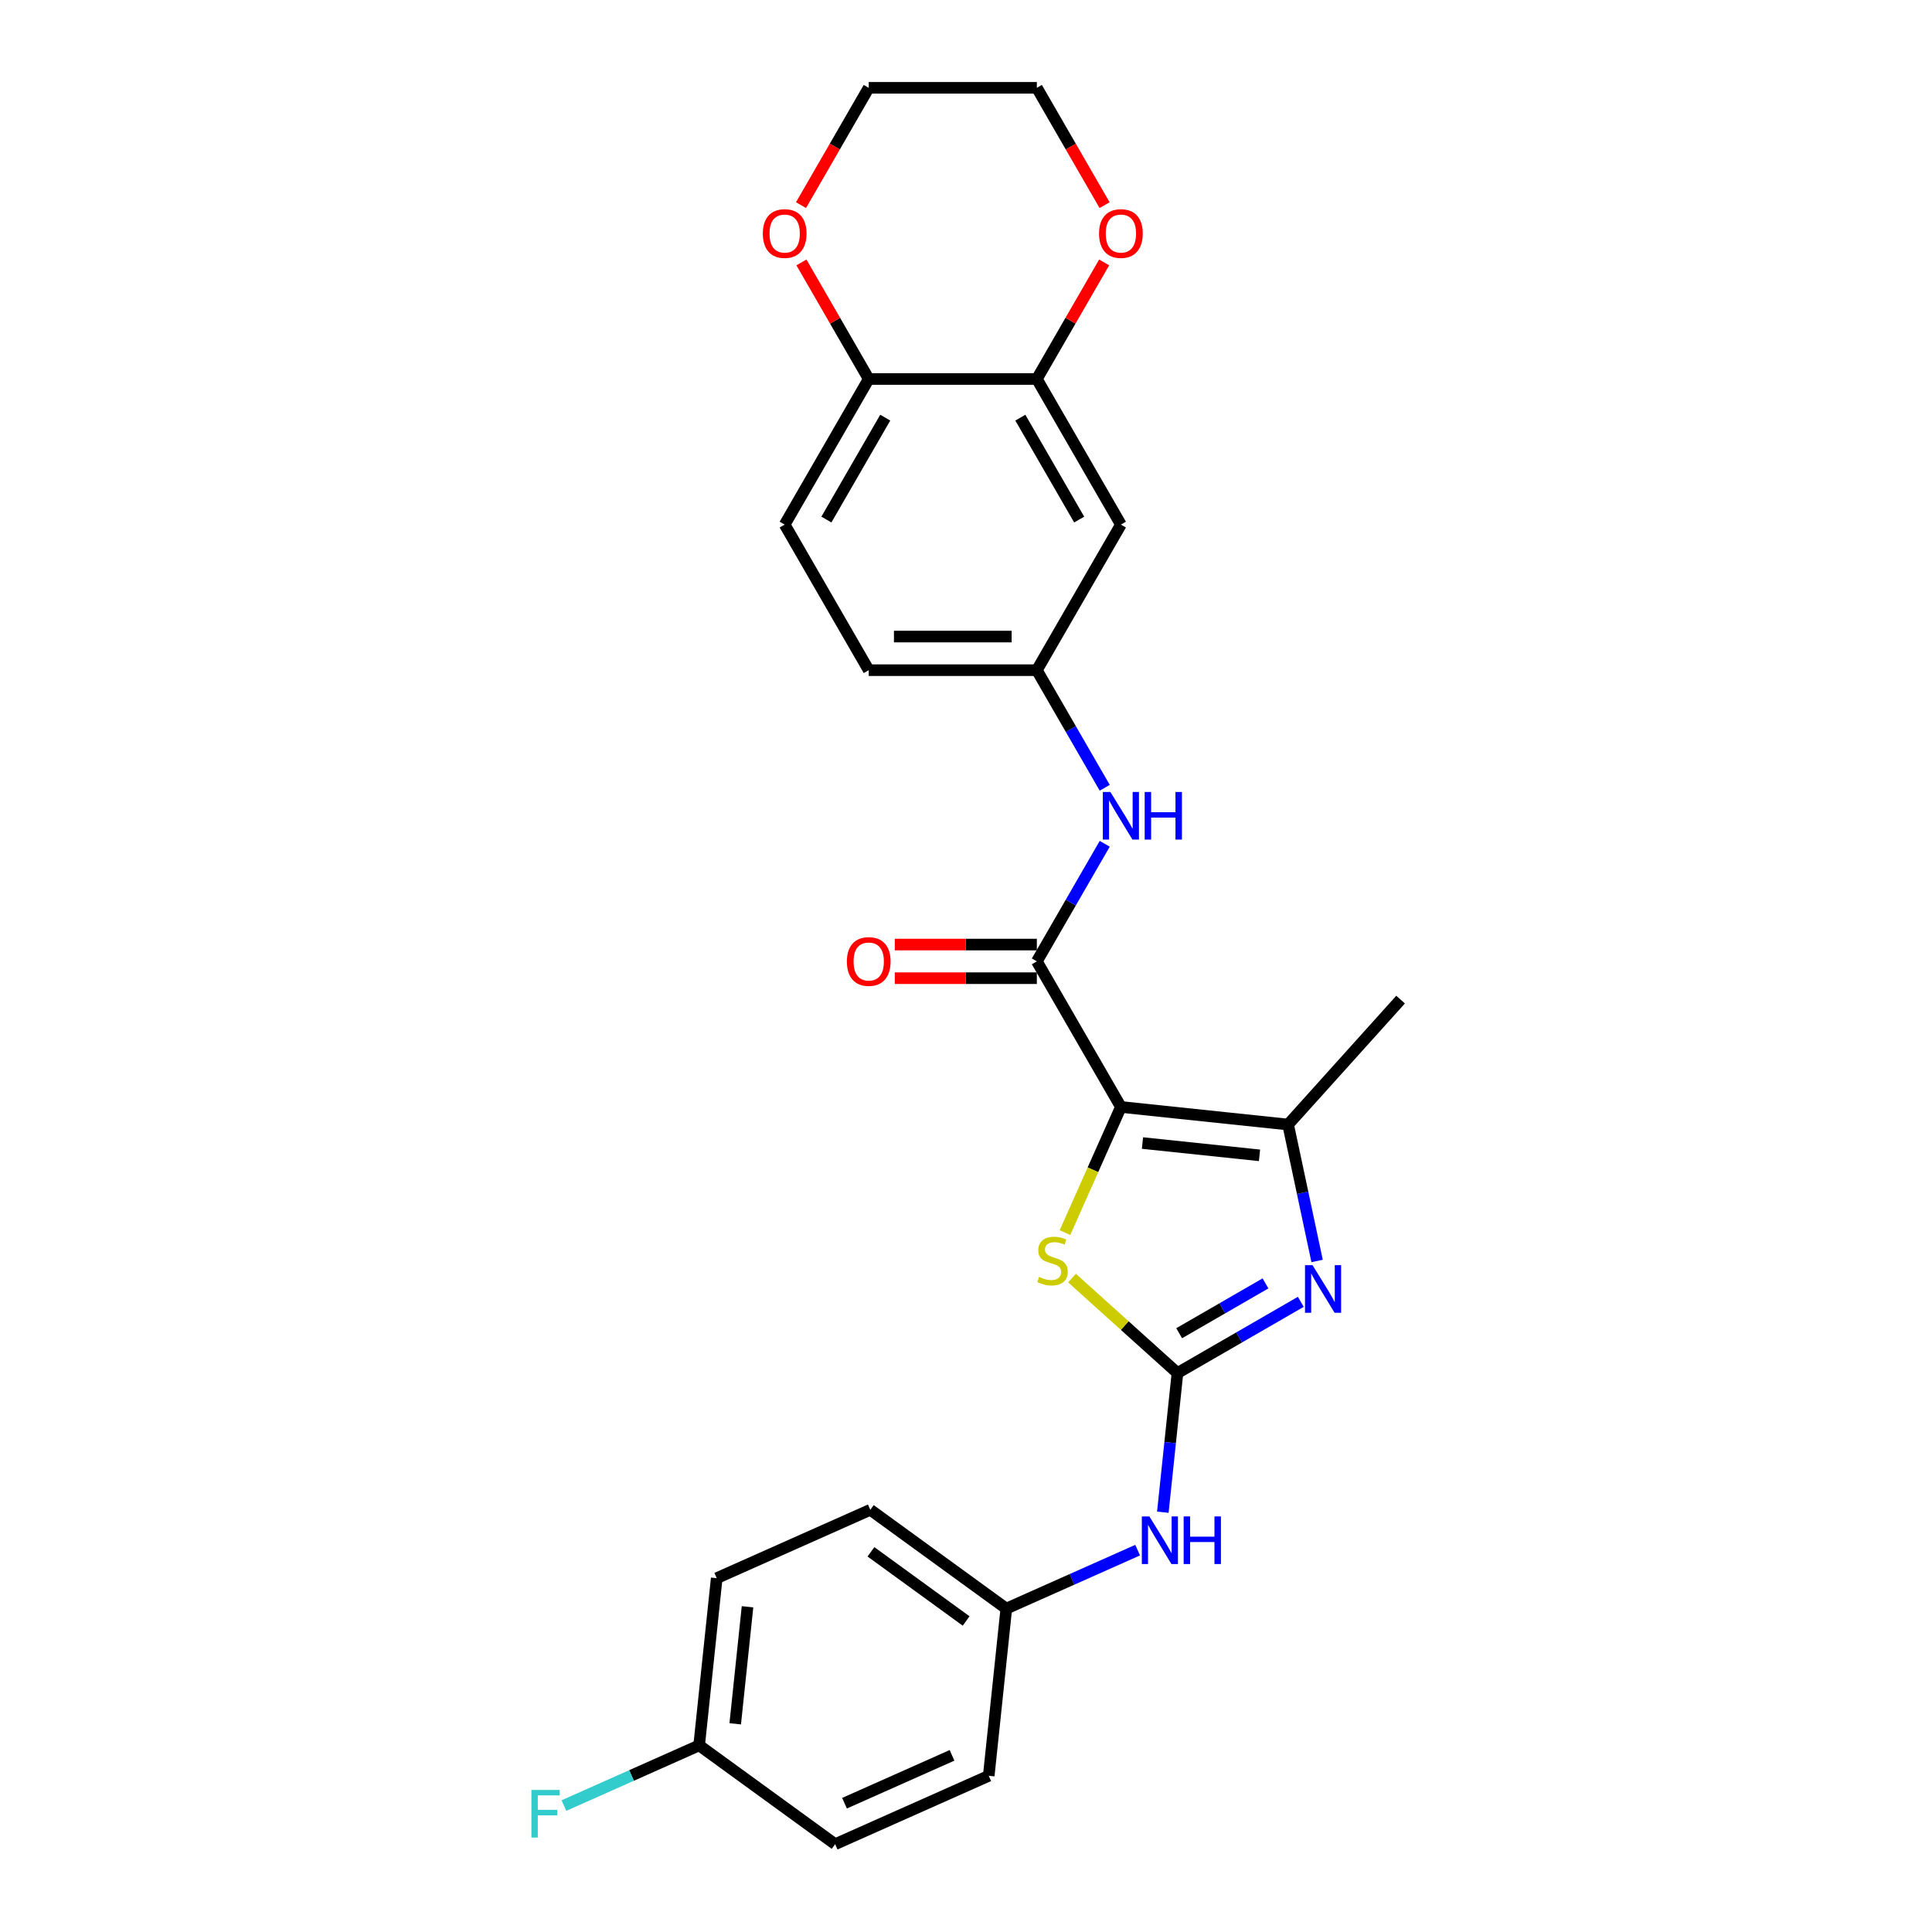 <?xml version='1.0' encoding='iso-8859-1'?>
<svg version='1.1' baseProfile='full'
              xmlns='http://www.w3.org/2000/svg'
                      xmlns:rdkit='http://www.rdkit.org/xml'
                      xmlns:xlink='http://www.w3.org/1999/xlink'
                  xml:space='preserve'
width='1000px' height='1000px' viewBox='0 0 1000 1000'>
<!-- END OF HEADER -->
<rect style='opacity:1.0;fill:#FFFFFF;stroke:none' width='1000' height='1000' x='0' y='0'> </rect>
<path class='bond-2' d='M 580.179,572.962 L 565.702,605.478' style='fill:none;fill-rule:evenodd;stroke:#000000;stroke-width:6px;stroke-linecap:butt;stroke-linejoin:miter;stroke-opacity:1' />
<path class='bond-2' d='M 565.702,605.478 L 551.225,637.994' style='fill:none;fill-rule:evenodd;stroke:#CCCC00;stroke-width:6px;stroke-linecap:butt;stroke-linejoin:miter;stroke-opacity:1' />
<path class='bond-3' d='M 580.179,572.962 L 666.718,582.058' style='fill:none;fill-rule:evenodd;stroke:#000000;stroke-width:6px;stroke-linecap:butt;stroke-linejoin:miter;stroke-opacity:1' />
<path class='bond-3' d='M 591.341,591.635 L 651.918,598.002' style='fill:none;fill-rule:evenodd;stroke:#000000;stroke-width:6px;stroke-linecap:butt;stroke-linejoin:miter;stroke-opacity:1' />
<path class='bond-4' d='M 580.179,572.962 L 536.671,497.604' style='fill:none;fill-rule:evenodd;stroke:#000000;stroke-width:6px;stroke-linecap:butt;stroke-linejoin:miter;stroke-opacity:1' />
<path class='bond-0' d='M 609.452,710.681 L 582.157,686.105' style='fill:none;fill-rule:evenodd;stroke:#000000;stroke-width:6px;stroke-linecap:butt;stroke-linejoin:miter;stroke-opacity:1' />
<path class='bond-0' d='M 582.157,686.105 L 554.863,661.529' style='fill:none;fill-rule:evenodd;stroke:#CCCC00;stroke-width:6px;stroke-linecap:butt;stroke-linejoin:miter;stroke-opacity:1' />
<path class='bond-7' d='M 609.452,710.681 L 605.666,746.702' style='fill:none;fill-rule:evenodd;stroke:#000000;stroke-width:6px;stroke-linecap:butt;stroke-linejoin:miter;stroke-opacity:1' />
<path class='bond-7' d='M 605.666,746.702 L 601.88,782.724' style='fill:none;fill-rule:evenodd;stroke:#0000FF;stroke-width:6px;stroke-linecap:butt;stroke-linejoin:miter;stroke-opacity:1' />
<path class='bond-26' d='M 609.452,710.681 L 641.371,692.253' style='fill:none;fill-rule:evenodd;stroke:#000000;stroke-width:6px;stroke-linecap:butt;stroke-linejoin:miter;stroke-opacity:1' />
<path class='bond-26' d='M 641.371,692.253 L 673.289,673.824' style='fill:none;fill-rule:evenodd;stroke:#0000FF;stroke-width:6px;stroke-linecap:butt;stroke-linejoin:miter;stroke-opacity:1' />
<path class='bond-26' d='M 610.326,690.081 L 632.669,677.181' style='fill:none;fill-rule:evenodd;stroke:#000000;stroke-width:6px;stroke-linecap:butt;stroke-linejoin:miter;stroke-opacity:1' />
<path class='bond-26' d='M 632.669,677.181 L 655.012,664.281' style='fill:none;fill-rule:evenodd;stroke:#0000FF;stroke-width:6px;stroke-linecap:butt;stroke-linejoin:miter;stroke-opacity:1' />
<path class='bond-1' d='M 681.729,652.676 L 674.224,617.367' style='fill:none;fill-rule:evenodd;stroke:#0000FF;stroke-width:6px;stroke-linecap:butt;stroke-linejoin:miter;stroke-opacity:1' />
<path class='bond-1' d='M 674.224,617.367 L 666.718,582.058' style='fill:none;fill-rule:evenodd;stroke:#000000;stroke-width:6px;stroke-linecap:butt;stroke-linejoin:miter;stroke-opacity:1' />
<path class='bond-18' d='M 666.718,582.058 L 724.944,517.392' style='fill:none;fill-rule:evenodd;stroke:#000000;stroke-width:6px;stroke-linecap:butt;stroke-linejoin:miter;stroke-opacity:1' />
<path class='bond-5' d='M 536.671,497.604 L 554.24,467.173' style='fill:none;fill-rule:evenodd;stroke:#000000;stroke-width:6px;stroke-linecap:butt;stroke-linejoin:miter;stroke-opacity:1' />
<path class='bond-5' d='M 554.24,467.173 L 571.809,436.743' style='fill:none;fill-rule:evenodd;stroke:#0000FF;stroke-width:6px;stroke-linecap:butt;stroke-linejoin:miter;stroke-opacity:1' />
<path class='bond-11' d='M 536.671,488.903 L 499.906,488.903' style='fill:none;fill-rule:evenodd;stroke:#000000;stroke-width:6px;stroke-linecap:butt;stroke-linejoin:miter;stroke-opacity:1' />
<path class='bond-11' d='M 499.906,488.903 L 463.142,488.903' style='fill:none;fill-rule:evenodd;stroke:#FF0000;stroke-width:6px;stroke-linecap:butt;stroke-linejoin:miter;stroke-opacity:1' />
<path class='bond-11' d='M 536.671,506.306 L 499.906,506.306' style='fill:none;fill-rule:evenodd;stroke:#000000;stroke-width:6px;stroke-linecap:butt;stroke-linejoin:miter;stroke-opacity:1' />
<path class='bond-11' d='M 499.906,506.306 L 463.142,506.306' style='fill:none;fill-rule:evenodd;stroke:#FF0000;stroke-width:6px;stroke-linecap:butt;stroke-linejoin:miter;stroke-opacity:1' />
<path class='bond-10' d='M 571.809,407.749 L 554.24,377.318' style='fill:none;fill-rule:evenodd;stroke:#0000FF;stroke-width:6px;stroke-linecap:butt;stroke-linejoin:miter;stroke-opacity:1' />
<path class='bond-10' d='M 554.24,377.318 L 536.671,346.888' style='fill:none;fill-rule:evenodd;stroke:#000000;stroke-width:6px;stroke-linecap:butt;stroke-linejoin:miter;stroke-opacity:1' />
<path class='bond-6' d='M 536.671,196.171 L 580.179,271.529' style='fill:none;fill-rule:evenodd;stroke:#000000;stroke-width:6px;stroke-linecap:butt;stroke-linejoin:miter;stroke-opacity:1' />
<path class='bond-6' d='M 528.125,216.176 L 558.581,268.927' style='fill:none;fill-rule:evenodd;stroke:#000000;stroke-width:6px;stroke-linecap:butt;stroke-linejoin:miter;stroke-opacity:1' />
<path class='bond-12' d='M 536.671,196.171 L 554.089,166.001' style='fill:none;fill-rule:evenodd;stroke:#000000;stroke-width:6px;stroke-linecap:butt;stroke-linejoin:miter;stroke-opacity:1' />
<path class='bond-12' d='M 554.089,166.001 L 571.508,135.832' style='fill:none;fill-rule:evenodd;stroke:#FF0000;stroke-width:6px;stroke-linecap:butt;stroke-linejoin:miter;stroke-opacity:1' />
<path class='bond-27' d='M 536.671,196.171 L 449.655,196.171' style='fill:none;fill-rule:evenodd;stroke:#000000;stroke-width:6px;stroke-linecap:butt;stroke-linejoin:miter;stroke-opacity:1' />
<path class='bond-15' d='M 588.835,802.35 L 554.849,817.482' style='fill:none;fill-rule:evenodd;stroke:#0000FF;stroke-width:6px;stroke-linecap:butt;stroke-linejoin:miter;stroke-opacity:1' />
<path class='bond-15' d='M 554.849,817.482 L 520.863,832.613' style='fill:none;fill-rule:evenodd;stroke:#000000;stroke-width:6px;stroke-linecap:butt;stroke-linejoin:miter;stroke-opacity:1' />
<path class='bond-8' d='M 580.179,271.529 L 536.671,346.888' style='fill:none;fill-rule:evenodd;stroke:#000000;stroke-width:6px;stroke-linecap:butt;stroke-linejoin:miter;stroke-opacity:1' />
<path class='bond-9' d='M 449.655,196.171 L 406.146,271.529' style='fill:none;fill-rule:evenodd;stroke:#000000;stroke-width:6px;stroke-linecap:butt;stroke-linejoin:miter;stroke-opacity:1' />
<path class='bond-9' d='M 458.2,216.176 L 427.744,268.927' style='fill:none;fill-rule:evenodd;stroke:#000000;stroke-width:6px;stroke-linecap:butt;stroke-linejoin:miter;stroke-opacity:1' />
<path class='bond-13' d='M 449.655,196.171 L 432.236,166.001' style='fill:none;fill-rule:evenodd;stroke:#000000;stroke-width:6px;stroke-linecap:butt;stroke-linejoin:miter;stroke-opacity:1' />
<path class='bond-13' d='M 432.236,166.001 L 414.818,135.832' style='fill:none;fill-rule:evenodd;stroke:#FF0000;stroke-width:6px;stroke-linecap:butt;stroke-linejoin:miter;stroke-opacity:1' />
<path class='bond-16' d='M 536.671,346.888 L 449.655,346.888' style='fill:none;fill-rule:evenodd;stroke:#000000;stroke-width:6px;stroke-linecap:butt;stroke-linejoin:miter;stroke-opacity:1' />
<path class='bond-16' d='M 523.618,329.484 L 462.707,329.484' style='fill:none;fill-rule:evenodd;stroke:#000000;stroke-width:6px;stroke-linecap:butt;stroke-linejoin:miter;stroke-opacity:1' />
<path class='bond-24' d='M 571.729,106.177 L 554.2,75.816' style='fill:none;fill-rule:evenodd;stroke:#FF0000;stroke-width:6px;stroke-linecap:butt;stroke-linejoin:miter;stroke-opacity:1' />
<path class='bond-24' d='M 554.2,75.816 L 536.671,45.455' style='fill:none;fill-rule:evenodd;stroke:#000000;stroke-width:6px;stroke-linecap:butt;stroke-linejoin:miter;stroke-opacity:1' />
<path class='bond-25' d='M 414.597,106.177 L 432.126,75.816' style='fill:none;fill-rule:evenodd;stroke:#FF0000;stroke-width:6px;stroke-linecap:butt;stroke-linejoin:miter;stroke-opacity:1' />
<path class='bond-25' d='M 432.126,75.816 L 449.655,45.455' style='fill:none;fill-rule:evenodd;stroke:#000000;stroke-width:6px;stroke-linecap:butt;stroke-linejoin:miter;stroke-opacity:1' />
<path class='bond-14' d='M 406.146,271.529 L 449.655,346.888' style='fill:none;fill-rule:evenodd;stroke:#000000;stroke-width:6px;stroke-linecap:butt;stroke-linejoin:miter;stroke-opacity:1' />
<path class='bond-20' d='M 520.863,832.613 L 511.767,919.153' style='fill:none;fill-rule:evenodd;stroke:#000000;stroke-width:6px;stroke-linecap:butt;stroke-linejoin:miter;stroke-opacity:1' />
<path class='bond-21' d='M 520.863,832.613 L 450.465,781.466' style='fill:none;fill-rule:evenodd;stroke:#000000;stroke-width:6px;stroke-linecap:butt;stroke-linejoin:miter;stroke-opacity:1' />
<path class='bond-21' d='M 500.074,839.021 L 450.796,803.218' style='fill:none;fill-rule:evenodd;stroke:#000000;stroke-width:6px;stroke-linecap:butt;stroke-linejoin:miter;stroke-opacity:1' />
<path class='bond-17' d='M 361.876,903.399 L 370.972,816.859' style='fill:none;fill-rule:evenodd;stroke:#000000;stroke-width:6px;stroke-linecap:butt;stroke-linejoin:miter;stroke-opacity:1' />
<path class='bond-17' d='M 380.549,892.237 L 386.916,831.659' style='fill:none;fill-rule:evenodd;stroke:#000000;stroke-width:6px;stroke-linecap:butt;stroke-linejoin:miter;stroke-opacity:1' />
<path class='bond-19' d='M 361.876,903.399 L 326.881,918.98' style='fill:none;fill-rule:evenodd;stroke:#000000;stroke-width:6px;stroke-linecap:butt;stroke-linejoin:miter;stroke-opacity:1' />
<path class='bond-19' d='M 326.881,918.98 L 291.885,934.561' style='fill:none;fill-rule:evenodd;stroke:#33CCCC;stroke-width:6px;stroke-linecap:butt;stroke-linejoin:miter;stroke-opacity:1' />
<path class='bond-28' d='M 361.876,903.399 L 432.274,954.545' style='fill:none;fill-rule:evenodd;stroke:#000000;stroke-width:6px;stroke-linecap:butt;stroke-linejoin:miter;stroke-opacity:1' />
<path class='bond-23' d='M 511.767,919.153 L 432.274,954.545' style='fill:none;fill-rule:evenodd;stroke:#000000;stroke-width:6px;stroke-linecap:butt;stroke-linejoin:miter;stroke-opacity:1' />
<path class='bond-23' d='M 492.765,908.563 L 437.119,933.338' style='fill:none;fill-rule:evenodd;stroke:#000000;stroke-width:6px;stroke-linecap:butt;stroke-linejoin:miter;stroke-opacity:1' />
<path class='bond-22' d='M 450.465,781.466 L 370.972,816.859' style='fill:none;fill-rule:evenodd;stroke:#000000;stroke-width:6px;stroke-linecap:butt;stroke-linejoin:miter;stroke-opacity:1' />
<path class='bond-29' d='M 536.671,45.455 L 449.655,45.455' style='fill:none;fill-rule:evenodd;stroke:#000000;stroke-width:6px;stroke-linecap:butt;stroke-linejoin:miter;stroke-opacity:1' />
<path  class='atom-2' d='M 679.363 654.851
L 687.438 667.904
Q 688.239 669.192, 689.526 671.524
Q 690.814 673.856, 690.884 673.995
L 690.884 654.851
L 694.156 654.851
L 694.156 679.494
L 690.779 679.494
L 682.113 665.224
Q 681.103 663.553, 680.024 661.639
Q 678.98 659.724, 678.667 659.133
L 678.667 679.494
L 675.465 679.494
L 675.465 654.851
L 679.363 654.851
' fill='#0000FF'/>
<path  class='atom-3' d='M 537.825 660.914
Q 538.103 661.018, 539.252 661.505
Q 540.401 661.993, 541.654 662.306
Q 542.941 662.584, 544.195 662.584
Q 546.527 662.584, 547.884 661.471
Q 549.241 660.322, 549.241 658.338
Q 549.241 656.981, 548.545 656.145
Q 547.884 655.31, 546.84 654.857
Q 545.796 654.405, 544.055 653.883
Q 541.862 653.221, 540.54 652.595
Q 539.252 651.968, 538.312 650.646
Q 537.407 649.323, 537.407 647.096
Q 537.407 643.998, 539.496 642.083
Q 541.619 640.169, 545.796 640.169
Q 548.65 640.169, 551.887 641.526
L 551.086 644.207
Q 548.128 642.988, 545.9 642.988
Q 543.498 642.988, 542.176 643.998
Q 540.853 644.972, 540.888 646.678
Q 540.888 648.001, 541.549 648.801
Q 542.245 649.602, 543.22 650.054
Q 544.229 650.507, 545.9 651.029
Q 548.128 651.725, 549.45 652.421
Q 550.773 653.117, 551.713 654.544
Q 552.687 655.936, 552.687 658.338
Q 552.687 661.749, 550.39 663.594
Q 548.128 665.404, 544.334 665.404
Q 542.141 665.404, 540.47 664.916
Q 538.834 664.464, 536.885 663.663
L 537.825 660.914
' fill='#CCCC00'/>
<path  class='atom-6' d='M 574.732 409.924
L 582.807 422.977
Q 583.607 424.265, 584.895 426.597
Q 586.183 428.929, 586.253 429.068
L 586.253 409.924
L 589.524 409.924
L 589.524 434.567
L 586.148 434.567
L 577.481 420.297
Q 576.472 418.626, 575.393 416.712
Q 574.349 414.797, 574.036 414.206
L 574.036 434.567
L 570.833 434.567
L 570.833 409.924
L 574.732 409.924
' fill='#0000FF'/>
<path  class='atom-6' d='M 592.483 409.924
L 595.824 409.924
L 595.824 420.401
L 608.424 420.401
L 608.424 409.924
L 611.766 409.924
L 611.766 434.567
L 608.424 434.567
L 608.424 423.186
L 595.824 423.186
L 595.824 434.567
L 592.483 434.567
L 592.483 409.924
' fill='#0000FF'/>
<path  class='atom-8' d='M 594.909 784.899
L 602.984 797.951
Q 603.785 799.239, 605.072 801.571
Q 606.36 803.903, 606.43 804.043
L 606.43 784.899
L 609.702 784.899
L 609.702 809.542
L 606.326 809.542
L 597.659 795.271
Q 596.649 793.601, 595.57 791.686
Q 594.526 789.772, 594.213 789.18
L 594.213 809.542
L 591.011 809.542
L 591.011 784.899
L 594.909 784.899
' fill='#0000FF'/>
<path  class='atom-8' d='M 612.66 784.899
L 616.002 784.899
L 616.002 795.376
L 628.602 795.376
L 628.602 784.899
L 631.943 784.899
L 631.943 809.542
L 628.602 809.542
L 628.602 798.16
L 616.002 798.16
L 616.002 809.542
L 612.66 809.542
L 612.66 784.899
' fill='#0000FF'/>
<path  class='atom-12' d='M 438.342 497.674
Q 438.342 491.757, 441.266 488.45
Q 444.19 485.143, 449.655 485.143
Q 455.119 485.143, 458.043 488.45
Q 460.967 491.757, 460.967 497.674
Q 460.967 503.661, 458.008 507.072
Q 455.05 510.448, 449.655 510.448
Q 444.225 510.448, 441.266 507.072
Q 438.342 503.695, 438.342 497.674
M 449.655 507.663
Q 453.414 507.663, 455.432 505.157
Q 457.486 502.616, 457.486 497.674
Q 457.486 492.836, 455.432 490.399
Q 453.414 487.928, 449.655 487.928
Q 445.895 487.928, 443.842 490.364
Q 441.823 492.801, 441.823 497.674
Q 441.823 502.651, 443.842 505.157
Q 445.895 507.663, 449.655 507.663
' fill='#FF0000'/>
<path  class='atom-13' d='M 568.867 120.882
Q 568.867 114.965, 571.791 111.659
Q 574.714 108.352, 580.179 108.352
Q 585.644 108.352, 588.567 111.659
Q 591.491 114.965, 591.491 120.882
Q 591.491 126.869, 588.532 130.28
Q 585.574 133.656, 580.179 133.656
Q 574.749 133.656, 571.791 130.28
Q 568.867 126.904, 568.867 120.882
M 580.179 130.872
Q 583.938 130.872, 585.957 128.366
Q 588.01 125.825, 588.01 120.882
Q 588.01 116.044, 585.957 113.608
Q 583.938 111.137, 580.179 111.137
Q 576.42 111.137, 574.366 113.573
Q 572.347 116.01, 572.347 120.882
Q 572.347 125.86, 574.366 128.366
Q 576.42 130.872, 580.179 130.872
' fill='#FF0000'/>
<path  class='atom-14' d='M 394.834 120.882
Q 394.834 114.965, 397.758 111.659
Q 400.682 108.352, 406.146 108.352
Q 411.611 108.352, 414.535 111.659
Q 417.459 114.965, 417.459 120.882
Q 417.459 126.869, 414.5 130.28
Q 411.541 133.656, 406.146 133.656
Q 400.717 133.656, 397.758 130.28
Q 394.834 126.904, 394.834 120.882
M 406.146 130.872
Q 409.906 130.872, 411.924 128.366
Q 413.978 125.825, 413.978 120.882
Q 413.978 116.044, 411.924 113.608
Q 409.906 111.137, 406.146 111.137
Q 402.387 111.137, 400.334 113.573
Q 398.315 116.01, 398.315 120.882
Q 398.315 125.86, 400.334 128.366
Q 402.387 130.872, 406.146 130.872
' fill='#FF0000'/>
<path  class='atom-20' d='M 275.056 926.47
L 289.71 926.47
L 289.71 929.289
L 278.363 929.289
L 278.363 936.773
L 288.457 936.773
L 288.457 939.627
L 278.363 939.627
L 278.363 951.113
L 275.056 951.113
L 275.056 926.47
' fill='#33CCCC'/>
</svg>
